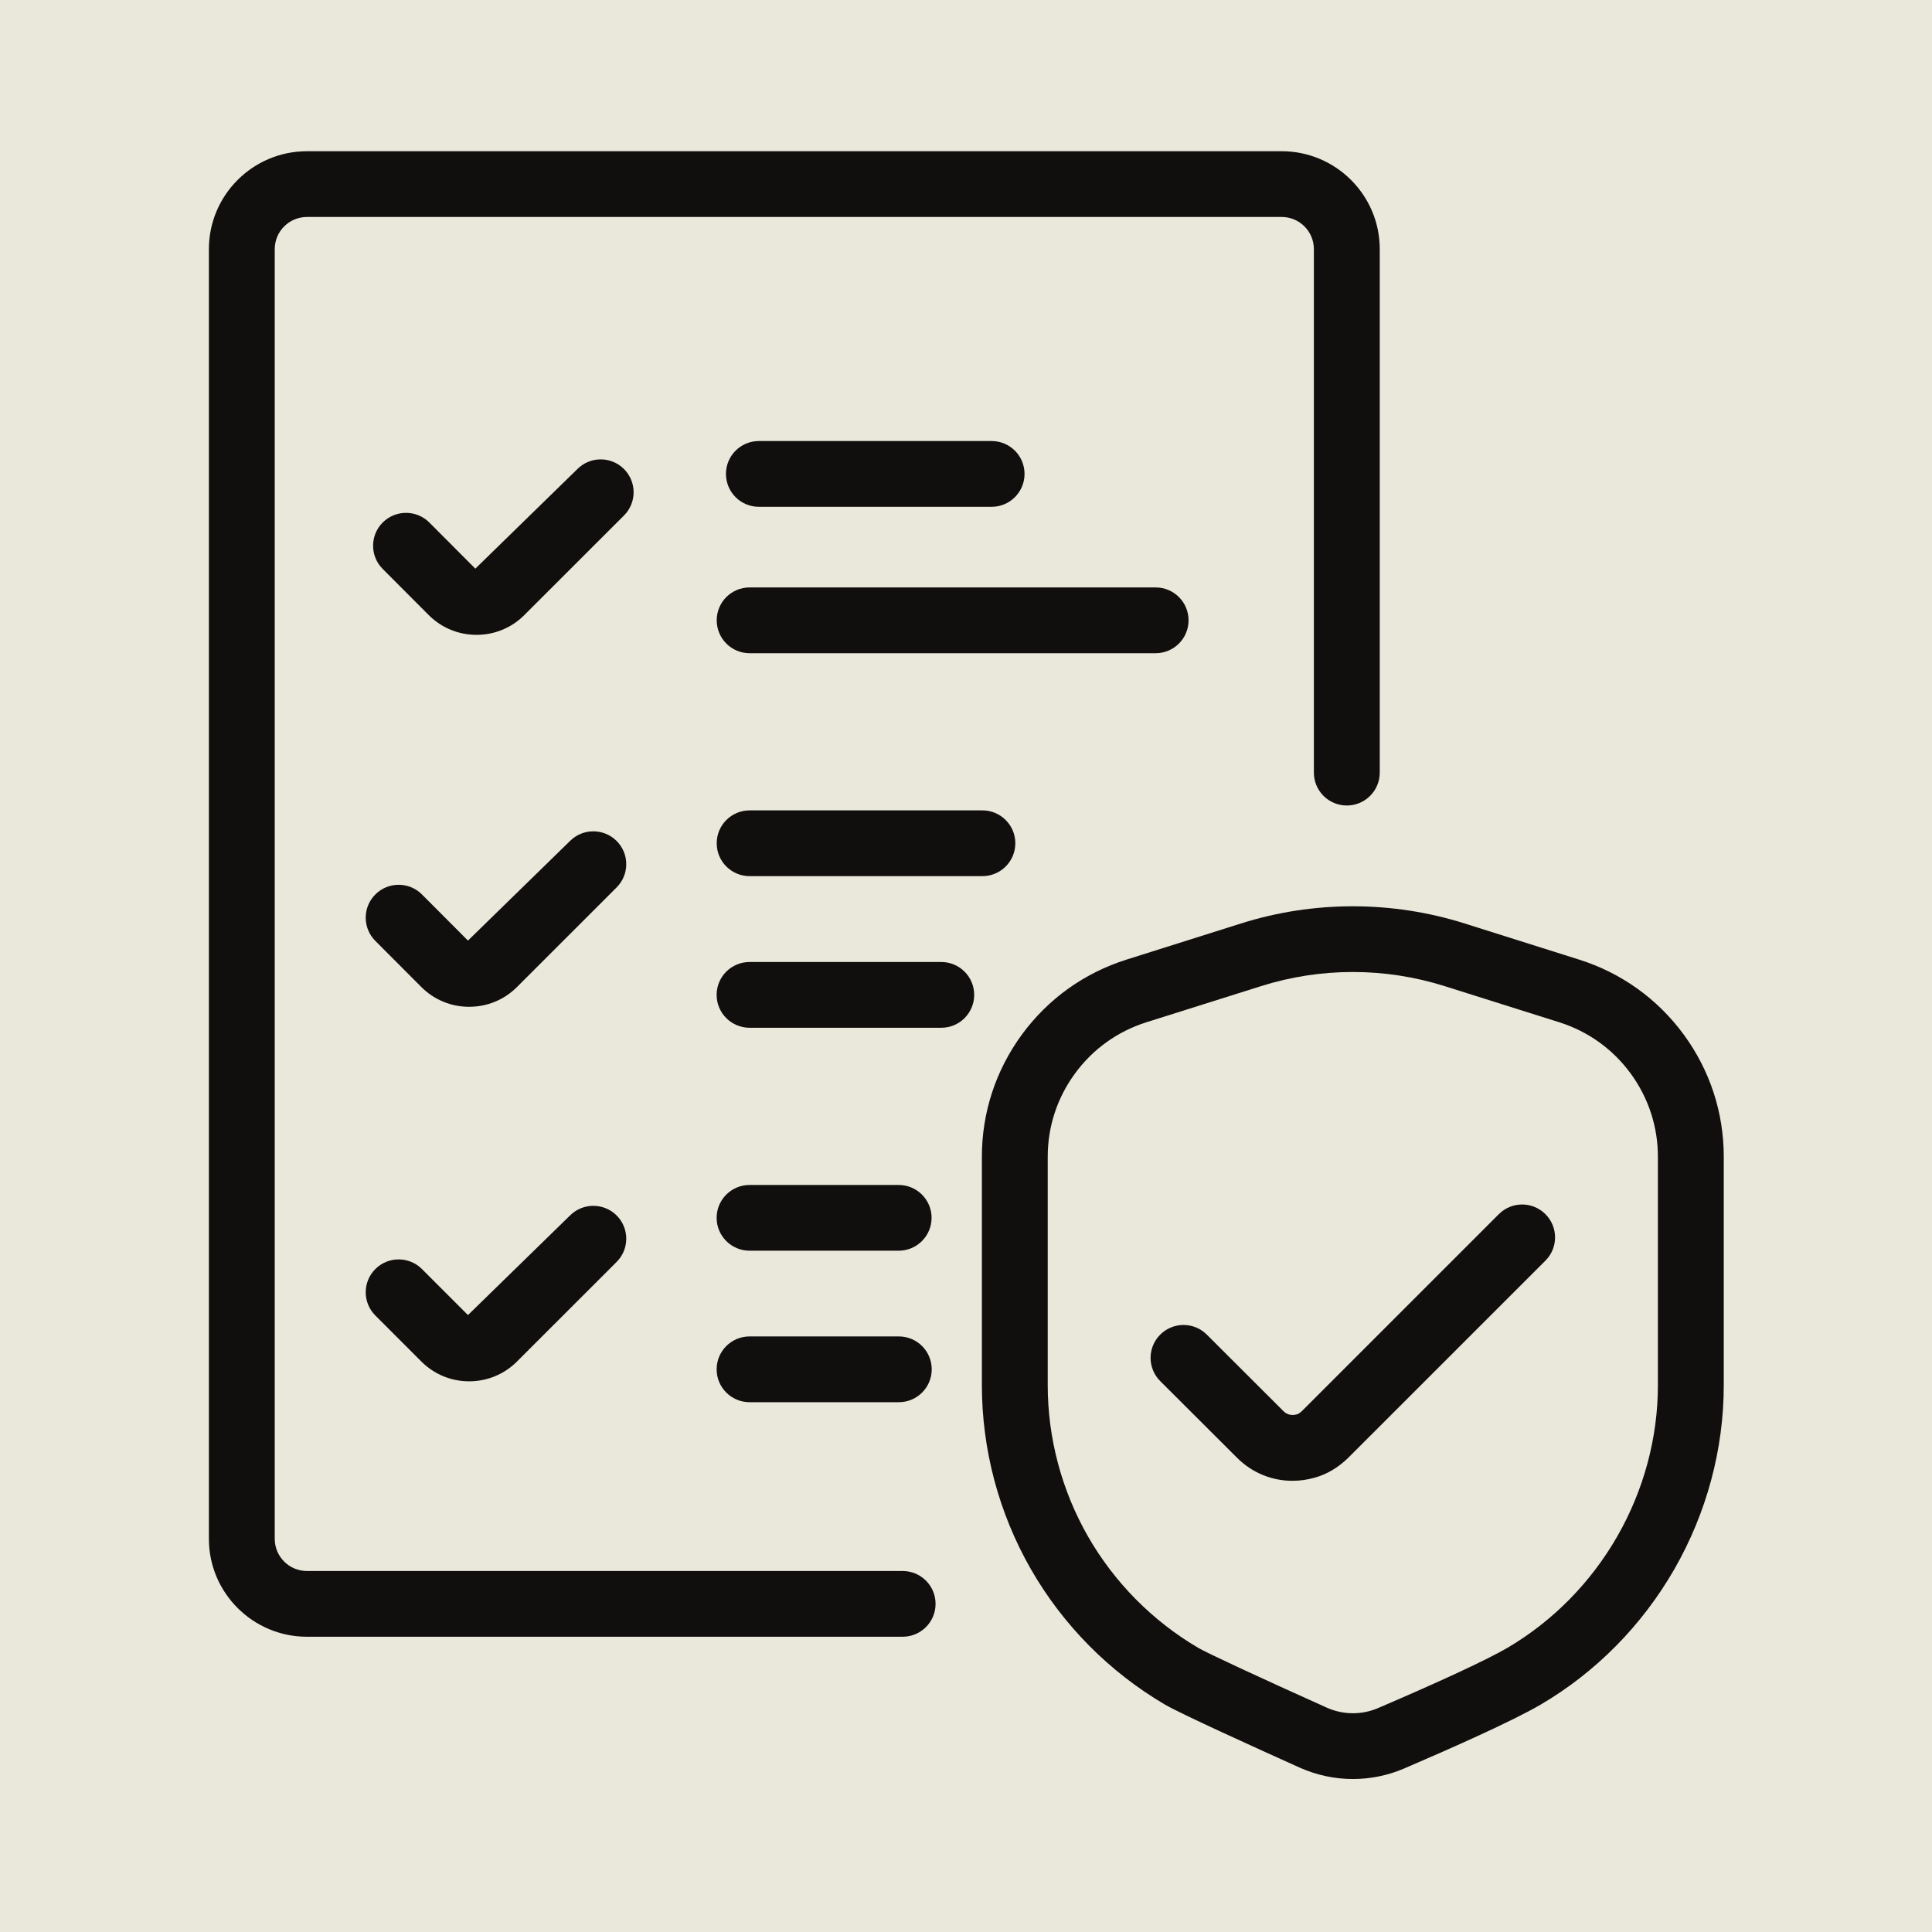 <svg xmlns="http://www.w3.org/2000/svg" xmlns:xlink="http://www.w3.org/1999/xlink" width="500" viewBox="0 0 375 375" height="500" preserveAspectRatio="xMidYMid meet"><defs><clipPath id="bdba521155"><path d="M 40.562 29.078 L 268 29.078 L 268 318 L 40.562 318 Z M 40.562 29.078 " clip-rule="nonzero"></path></clipPath><clipPath id="ca3e438db1"><path d="M 190 175 L 334.562 175 L 334.562 345.578 L 190 345.578 Z M 190 175 " clip-rule="nonzero"></path></clipPath></defs><rect x="-37.5" width="450" fill="#ffffff" y="-37.5" height="450" fill-opacity="1"></rect><rect x="-37.5" width="450" fill="#ffffff" y="-37.5" height="450" fill-opacity="1"></rect><rect x="-37.5" width="450" fill="#eae8db" y="-37.5" height="450" fill-opacity="1"></rect><g clip-path="url(#bdba521155)"><path fill="#100f0d" d="M 175.199 304.93 L 59.582 304.93 C 56.129 304.93 53.328 302.133 53.328 298.699 L 53.328 48.355 C 53.328 44.91 56.129 42.113 59.582 42.113 L 248.773 42.113 C 252.223 42.113 255.023 44.91 255.023 48.355 L 255.023 149.965 C 255.023 153.492 257.883 156.348 261.418 156.348 C 264.941 156.348 267.809 153.492 267.809 149.965 L 267.809 48.355 C 267.809 37.875 259.27 29.352 248.773 29.352 L 59.582 29.352 C 49.082 29.352 40.547 37.875 40.547 48.355 L 40.547 298.699 C 40.547 309.168 49.082 317.691 59.582 317.691 L 175.199 317.691 C 178.734 317.691 181.594 314.832 181.594 311.305 C 181.594 307.781 178.734 304.93 175.199 304.93 " fill-opacity="1" fill-rule="nonzero"></path></g><path fill="#100f0d" d="M 147.297 98.371 L 192.473 98.371 C 196 98.371 198.863 95.508 198.863 91.988 C 198.863 88.461 196 85.605 192.473 85.605 L 147.297 85.605 C 143.766 85.605 140.906 88.461 140.906 91.988 C 140.906 95.508 143.766 98.371 147.297 98.371 " fill-opacity="1" fill-rule="nonzero"></path><path fill="#100f0d" d="M 230.699 120.402 C 230.699 116.879 227.836 114.02 224.309 114.02 L 145.504 114.02 C 141.969 114.02 139.113 116.879 139.113 120.402 C 139.113 123.93 141.969 126.789 145.504 126.789 L 224.309 126.789 C 227.836 126.789 230.699 123.93 230.699 120.402 " fill-opacity="1" fill-rule="nonzero"></path><path fill="#100f0d" d="M 145.504 157.293 C 141.969 157.293 139.113 160.152 139.113 163.676 C 139.113 167.203 141.969 170.059 145.504 170.059 L 190.676 170.059 C 194.211 170.059 197.074 167.203 197.074 163.676 C 197.074 160.152 194.211 157.293 190.676 157.293 L 145.504 157.293 " fill-opacity="1" fill-rule="nonzero"></path><path fill="#100f0d" d="M 182.699 186.723 L 145.496 186.723 C 141.965 186.723 139.098 189.578 139.098 193.105 C 139.098 196.629 141.965 199.488 145.496 199.488 L 182.699 199.488 C 186.234 199.488 189.09 196.629 189.09 193.105 C 189.09 189.578 186.234 186.723 182.699 186.723 " fill-opacity="1" fill-rule="nonzero"></path><path fill="#100f0d" d="M 174.426 230 L 145.496 230 C 141.965 230 139.098 232.852 139.098 236.379 C 139.098 239.902 141.965 242.762 145.496 242.762 L 174.426 242.762 C 177.957 242.762 180.82 239.902 180.82 236.379 C 180.82 232.852 177.957 230 174.426 230 " fill-opacity="1" fill-rule="nonzero"></path><path fill="#100f0d" d="M 145.496 259.398 C 141.965 259.398 139.098 262.258 139.098 265.785 C 139.098 269.309 141.965 272.168 145.496 272.168 L 174.457 272.168 C 177.984 272.168 180.848 269.309 180.848 265.785 C 180.848 262.258 177.984 259.398 174.457 259.398 L 145.496 259.398 " fill-opacity="1" fill-rule="nonzero"></path><path fill="#100f0d" d="M 110.641 235.922 L 90.832 255.254 L 81.898 246.32 C 79.41 243.832 75.363 243.824 72.859 246.316 C 70.363 248.809 70.359 252.844 72.855 255.336 L 81.785 264.273 C 84.262 266.75 87.559 268.113 91.059 268.113 C 94.566 268.113 97.867 266.75 100.344 264.273 L 119.684 244.941 C 122.18 242.449 122.18 238.41 119.684 235.918 C 117.188 233.43 113.137 233.426 110.641 235.922 " fill-opacity="1" fill-rule="nonzero"></path><path fill="#100f0d" d="M 119.684 163.23 C 117.188 160.738 113.137 160.734 110.641 163.23 L 90.832 182.566 L 81.906 173.617 C 79.418 171.117 75.367 171.113 72.867 173.598 C 70.363 176.09 70.359 180.125 72.848 182.625 L 81.785 191.586 C 84.262 194.059 87.555 195.418 91.059 195.418 C 94.574 195.418 97.867 194.059 100.344 191.582 L 119.684 172.25 C 122.18 169.758 122.18 165.715 119.684 163.23 " fill-opacity="1" fill-rule="nonzero"></path><path fill="#100f0d" d="M 121.113 91.035 C 118.621 88.551 114.57 88.535 112.074 91.039 L 92.262 110.375 L 83.34 101.426 C 80.848 98.922 76.801 98.922 74.297 101.402 C 71.797 103.895 71.789 107.938 74.281 110.43 L 83.219 119.391 C 85.695 121.863 88.984 123.223 92.492 123.223 C 96.008 123.223 99.297 121.863 101.773 119.383 L 121.113 100.059 C 123.609 97.57 123.609 93.527 121.113 91.035 " fill-opacity="1" fill-rule="nonzero"></path><g clip-path="url(#ca3e438db1)"><path fill="#100f0d" d="M 321.797 268.867 C 321.797 279.062 319.066 289.223 313.898 298.234 C 308.734 307.219 301.363 314.691 292.578 319.848 C 288.746 322.09 279.84 326.242 267.484 331.535 C 264.305 332.902 260.68 332.871 257.52 331.449 C 244.387 325.551 234.359 320.891 232.578 319.848 C 223.711 314.641 216.312 307.16 211.184 298.23 C 206.07 289.293 203.363 279.141 203.363 268.867 L 203.363 224.512 C 203.363 218.672 205.199 213.078 208.668 208.348 C 212.129 203.621 216.918 200.195 222.496 198.426 L 244.719 191.422 C 250.5 189.59 256.508 188.664 262.574 188.664 C 268.648 188.664 274.656 189.59 280.449 191.422 L 302.66 198.426 C 308.25 200.195 313.031 203.625 316.496 208.348 C 319.965 213.086 321.797 218.68 321.797 224.512 Z M 326.816 200.809 C 326.816 200.809 326.816 200.805 326.809 200.805 C 321.727 193.883 314.715 188.855 306.52 186.262 L 284.301 179.25 C 270.246 174.801 254.93 174.793 240.859 179.25 L 218.645 186.262 C 210.449 188.848 203.434 193.875 198.348 200.805 C 193.27 207.75 190.582 215.945 190.582 224.512 L 190.582 268.867 C 190.582 281.359 193.867 293.703 200.094 304.574 C 206.324 315.438 215.32 324.52 226.109 330.855 C 229.234 332.68 243.848 339.305 252.27 343.094 C 255.547 344.562 259.074 345.305 262.602 345.305 C 265.988 345.305 269.375 344.625 272.539 343.266 C 281.609 339.375 293.57 334.066 299.059 330.852 C 309.754 324.578 318.719 315.492 324.988 304.586 C 331.266 293.641 334.582 281.289 334.582 268.867 L 334.582 224.512 C 334.582 215.949 331.895 207.75 326.816 200.809 " fill-opacity="1" fill-rule="nonzero"></path></g><path fill="#100f0d" d="M 290.922 235.668 L 252.719 273.871 C 252.32 274.258 251.977 274.457 251.738 274.52 C 250.727 274.805 249.797 274.59 249.117 273.902 L 234.238 259.047 C 231.742 256.551 227.695 256.551 225.199 259.047 C 222.703 261.539 222.703 265.582 225.199 268.074 L 240.066 282.91 C 242.992 285.859 246.844 287.422 250.855 287.422 C 252.281 287.422 253.734 287.227 255.172 286.82 C 257.531 286.172 259.785 284.836 261.727 282.922 L 299.969 244.688 C 302.465 242.191 302.457 238.152 299.961 235.664 C 297.461 233.164 293.41 233.172 290.922 235.668 " fill-opacity="1" fill-rule="nonzero"></path></svg>